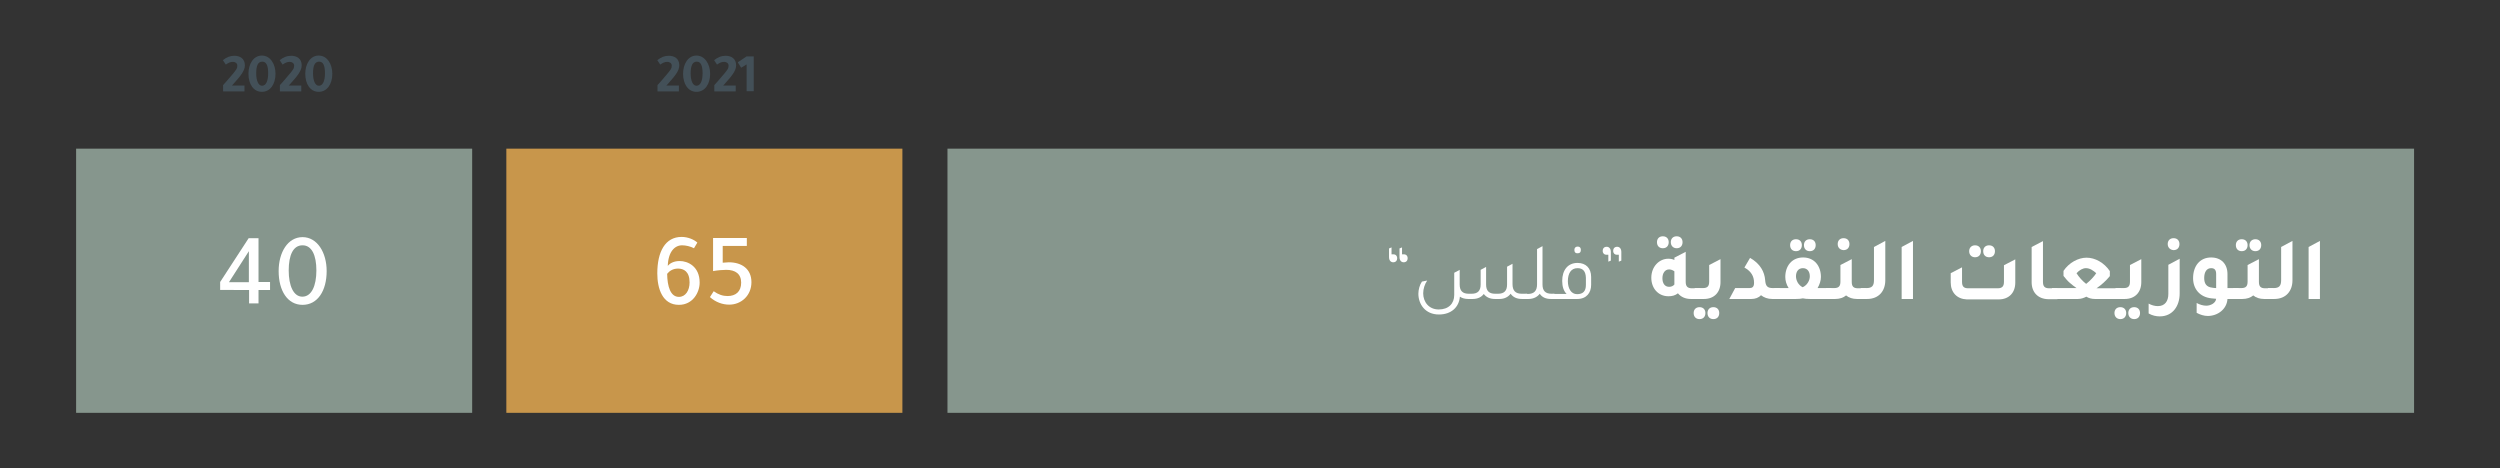 <?xml version="1.0" encoding="UTF-8"?><svg version="1.1" viewBox="0 0 1190 223" xmlns="http://www.w3.org/2000/svg"><rect x="0" y="0" width="1190" height="223" fill="#333333" stroke="none"/><g transform="scale(.998)"><rect width="699.5" height="126" x="451.9" y="70.9" fill="#86968D"/><rect width="188.9" height="126" x="241.5" y="70.9" fill="#C8964B"/><rect width="188.9" height="126" x="36.3" y="70.9" fill="#86968D"/><g fill="#435058"><path d="M313.6 40.6c.6-.6 1.1-1.3 1.7-1.9 .8-.9 1.6-1.8 2.4-2.8 2.3-2.7 2.7-3.3 2.7-4.6 0-1.2-1.1-1.8-2.1-1.8 -1.2 0-2.1.4-3.4 1.3l-1.4-2.1c1.9-1.5 3.5-2.1 5.5-2.1 2.6 0 5 1.3 5 4.6 0 2.7-2.5 5.5-5.1 8.4 -.3.4-.7.8-1.1 1.2h6v2.8h-10.2v-3Z"/><path d="M338.7 35.2c0 4.9-2.5 8.6-6.5 8.6s-6.4-3.7-6.4-8.6c0-4.7 2.4-8.7 6.4-8.7 3.9-0 6.5 4 6.5 8.7Zm-9.3-.2c0 3.4 1 5.9 2.8 5.9 1.9 0 2.9-2.4 2.9-5.9 0-3.4-.7-5.6-2.8-5.6 -2.1 0-2.9 2.2-2.9 5.6Z"/><path d="M340.7 40.6c.6-.6 1.1-1.3 1.7-1.9 .8-.9 1.6-1.8 2.4-2.8 2.3-2.7 2.7-3.3 2.7-4.6 0-1.2-1.1-1.8-2.1-1.8 -1.2 0-2.1.4-3.4 1.3l-1.4-2.1c1.9-1.5 3.5-2.1 5.5-2.1 2.6 0 5 1.3 5 4.6 0 2.7-2.5 5.5-5.1 8.4 -.3.4-.7.8-1.1 1.2h6v2.8h-10.2v-3Z"/><path d="M359.5 43.5h-3.4V30.7c-.4.2-.7.4-1.1.7 -.5.3-1 .6-1.5.9 -.4-.6-.8-1.3-1.2-1.9 -.2-.2-.3-.5-.4-.7 .9-.6 1.8-1.2 2.7-1.8 .5-.3 1-.7 1.5-1h3.4v16.6Z"/><path d="M106.4 40.6c.6-.6 1.1-1.3 1.7-1.9 .8-.9 1.6-1.8 2.4-2.8 2.3-2.7 2.7-3.3 2.7-4.6 0-1.2-1.1-1.8-2.1-1.8 -1.2 0-2.1.4-3.4 1.3l-1.4-2.1c1.9-1.5 3.5-2.1 5.5-2.1 2.6 0 5 1.3 5 4.6 0 2.7-2.5 5.5-5.1 8.4 -.3.4-.7.8-1.1 1.2h6v2.8h-10.2v-3Z"/><path d="M131.4 35.2c0 4.9-2.5 8.6-6.5 8.6s-6.4-3.7-6.4-8.6c0-4.7 2.4-8.7 6.4-8.7 4-0 6.5 4 6.5 8.7Zm-9.2-.2c0 3.4 1 5.9 2.8 5.9 1.9 0 2.9-2.4 2.9-5.9 0-3.4-.7-5.6-2.8-5.6 -2.2 0-2.9 2.2-2.9 5.6Z"/><path d="M133.5 40.6c.6-.6 1.1-1.3 1.7-1.9 .8-.9 1.6-1.8 2.4-2.8 2.3-2.7 2.7-3.3 2.7-4.6 0-1.2-1.1-1.8-2.1-1.8 -1.2 0-2.1.4-3.4 1.3l-1.4-2.1c1.9-1.5 3.5-2.1 5.5-2.1 2.6 0 5 1.3 5 4.6 0 2.7-2.5 5.5-5.1 8.4 -.3.4-.7.8-1.1 1.2h6v2.8h-10.2v-3Z"/><path d="M158.5 35.2c0 4.9-2.5 8.6-6.5 8.6s-6.4-3.7-6.4-8.6c0-4.7 2.4-8.7 6.4-8.7 4-0 6.5 4 6.5 8.7Zm-9.2-.2c0 3.4 1 5.9 2.8 5.9 1.9 0 2.9-2.4 2.9-5.9 0-3.4-.7-5.6-2.8-5.6 -2.2 0-2.9 2.2-2.9 5.6Z"/></g><g fill="#FFF"><path d="M666.4 123.1s0 0 0 0c0 1.1-.6 2-1.9 2 -1 0-2-.7-2-2.5v-4.1l1.2-.5v3.3h.9c1.2 0 1.8.9 1.8 1.8Zm5 0s0 0 0 0c0 1.1-.6 2-1.9 2 -1 0-2-.7-2-2.5v-4.1l1.2-.5v3.3h.9c1.2 0 1.8.9 1.8 1.8Z"/><path d="M728.4 140.2v2.4h-2.5c-2.5 0-4.3-.9-5.4-2.5 -1.1 1.5-2.9 2.5-5.3 2.5H713c-2.4 0-4.2-.9-5.3-2.4 -1.1 1.5-2.9 2.4-5.3 2.4h-2.1c-1.6 0-3-.4-4-1.1 -.4 5-4.1 8.5-10 8.5 -6.6 0-9.8-5-9.8-9.9 0-1.9.6-4.2 1.7-5.8l2.5-.5c-1.2 1.8-1.9 4-1.9 6.1 0 4.1 2.7 7.7 7.4 7.7s7.4-2.8 7.4-6.9v-10.6l2.6-1.4v7c0 3 1.4 4.4 4.3 4.4h1.4c2.9 0 4.3-1.4 4.3-4.4v-7l2.6-1.4v8.4c0 3 1.4 4.4 4.3 4.4h1.4c2.9 0 4.3-1.4 4.3-4.4v-8.5l2.6-1.4v9.7c0 3.1 1.4 4.6 4.4 4.6h2.6Z"/><path d="M741.4 140.2v2.4h-1.7c-2.5 0-4.3-.9-5.3-2.5 -1.1 1.5-3 2.5-5.4 2.5h-1.4v-2.4h1.1c3 0 4.4-1.5 4.4-4.6v-16.8l2.6-1.4v18.3c0 3 1.4 4.4 4.3 4.4h1.4Z"/><path d="M740.6 140.2h6.6c-1.4-1.4-2.1-3.5-2.1-6.2 0-5.2 2.7-8.6 7.3-8.6 4 0 6.5 2.5 6.5 6.7v3.8c0 3.7-2.2 6.7-6.6 6.7h-11.7v-2.4Zm11.8-12.3c-3.1 0-4.6 2.5-4.6 6.2 0 3.4 1.5 6.2 4.4 6.2 2.8 0 4.2-1.4 4.2-4.4v-3.4c-.1-3.2-1.5-4.6-4-4.6Zm-1.5-8.7c0-1 .6-1.6 1.6-1.6s1.5.6 1.5 1.6c0 1.1-.5 1.6-1.5 1.6 -1 .1-1.6-.5-1.6-1.6Z"/><path d="M764.4 119.7s0 0 0 0c0-1.1.6-2 1.9-2 1 0 2 .7 2 2.5v4.1l-1.2.5v-3.3h-.9c-1.2 0-1.8-.9-1.8-1.8Zm5 0s0 0 0 0c0-1.1.6-2 1.9-2 1 0 2 .7 2 2.5v4.1l-1.2.5v-3.3h-.9c-1.2 0-1.8-.9-1.8-1.8Z"/><path d="M810.9 137.4v5.2h-4.4c-2.7 0-4.8-1-6.2-2.7 -1.3 1-2.7 1.4-4.5 1.4 -5.1 0-8.2-4-8.2-8.8 0-5.4 3.8-9.1 8.1-9.1 1.1 0 2.1.2 2.9.6v-1.1l5.4-2.8v14.3c0 2.2.9 3.1 3 3.1h3.9Zm-20.6-21.9c0-1.7 1.1-2.8 2.8-2.8 1.8 0 2.8 1.2 2.8 2.8 0 1.7-1 2.9-2.8 2.9 -1.7 0-2.8-1.1-2.8-2.9Zm5.8 13c-2 0-3.2 1.8-3.2 4.2 0 2.4 1.1 4.1 3.2 4.1 1.2 0 2-.5 2.5-1.1 0-.3 0-.7 0-1.1v-5.2c-.8-.6-1.7-.9-2.5-.9Zm.8-13c0-1.7 1.1-2.8 2.8-2.8 1.8 0 2.8 1.2 2.8 2.8 0 1.7-1 2.9-2.8 2.9 -1.6 0-2.8-1.1-2.8-2.9Z"/><path d="M807.8 149.3c0-1.7 1.1-2.8 2.8-2.8 1.8 0 2.8 1.2 2.8 2.8 0 1.7-1 2.9-2.8 2.9 -1.7-0-2.8-1.1-2.8-2.9Zm.5-11.9h3.9c2.2 0 3-.9 3-3.1v-7.9l5.4-2.8v11c0 4.8-3 8-7.9 8h-4.4v-5.2Zm6.1 11.9c0-1.7 1.1-2.8 2.8-2.8 1.8 0 2.8 1.2 2.8 2.8 0 1.7-1 2.9-2.8 2.9 -1.7-0-2.8-1.1-2.8-2.9Z"/><path d="M827.6 137.4h6.8c1.3 0 2.2-.5 2.2-2.5 0-3.2-1.4-5.5-4.6-7.3l2.7-4.6c4.9 2.8 6.9 6.7 7.2 10.6 .2 2.8 1 3.8 3.7 3.8h3.3v5.2h-3.6c-2.2 0-4-.7-5.4-1.8 -1.1 1.2-2.7 1.8-4.6 1.8h-10.5l2.8-5.2Z"/><path d="M873.5 137.4v5.2h-10.2c-1.5 0-2.5-.1-3.4-.3 -.9.2-2 .3-3.4.3h-10.2v-5.2h6.8c-1.1-1.7-1.6-3.6-1.6-5.3 0-5.2 3.1-9.3 8.5-9.3s8.5 4.1 8.5 9.3c0 1.7-.6 3.6-1.6 5.3h6.6Zm-19.7-20.5c0-1.7 1.1-2.8 2.8-2.8 1.8 0 2.8 1.2 2.8 2.8 0 1.7-1 2.9-2.8 2.9 -1.7-0-2.8-1.1-2.8-2.9Zm9.4 14.9c0-2.2-1.1-3.9-3.3-3.9 -2.2 0-3.3 1.7-3.3 3.9 0 1.9 1.1 4.2 3.2 5.2 2.2-1 3.4-3.3 3.4-5.2Zm-2.8-14.9c0-1.7 1.1-2.8 2.8-2.8 1.8 0 2.8 1.2 2.8 2.8 0 1.7-1 2.9-2.8 2.9 -1.7-0-2.8-1.1-2.8-2.9Z"/><path d="M890.1 137.4v5.2h-4.4c-2.1 0-3.9-.6-5.2-1.7 -1.3 1.1-3.1 1.7-5.2 1.7h-4.4v-5.2h3.9c2.2 0 3-.9 3-3.1v-7.9l5.4-2.8v10.8c0 2.2.8 3.1 3 3.1h3.9Zm-13.6-21c0-1.7 1.1-2.8 2.8-2.8 1.8 0 2.8 1.2 2.8 2.8 0 1.7-1 2.9-2.8 2.9 -1.7-.1-2.8-1.2-2.8-2.9Z"/><path d="M887.5 137.4h2.7c2.6 0 3.6-1 3.6-3.8v-15.8l5.4-2.9v18.8c0 5-3 8.9-8.7 8.9h-3v-5.2Z"/><path d="M907 117.8l5.4-2.9v27.7H907v-24.8Z"/><path d="M930.4 134.7v-4.4l5.4-2.8v6.9c0 2.3.9 3.1 3 3.1h14c2.1 0 3-.9 3-3.1v-7.9l5.4-2.8v11.1c0 4.9-3.1 8-7.9 8H938c-4.6-.2-7.6-3.3-7.6-8.1Zm8.8-14.9c0-1.7 1.2-2.8 2.8-2.8 1.8 0 2.8 1.2 2.8 2.8 0 1.7-1 2.9-2.8 2.9 -1.6 0-2.8-1.1-2.8-2.9Zm6.7 0c0-1.7 1.1-2.8 2.8-2.8 1.8 0 2.8 1.2 2.8 2.8 0 1.7-1 2.9-2.8 2.9 -1.7 0-2.8-1.1-2.8-2.9Z"/><path d="M969 134.6v-16.8l5.4-2.8v19.4c0 2.2.8 3.1 3 3.1h3.9v5.2h-4.4c-4.9-.1-7.9-3.3-7.9-8.1Z"/><path d="M1011.5 137.4l.1 5.2h-12.4c-1.6 0-3-.4-4.1-1.1 -1.2.6-2.5 1.1-4.1 1.1h-12.3v-5.2h11.7c-1.1-.8-2.2-1.6-3.2-2.5 -1.1-.9-2.1-2.2-3-3.3v-2.4c2.6-3.9 7-6.3 11-6.3 4.1 0 8.4 2.4 11.1 6.4v2.4c-1.8 2.2-4.1 4.3-6.4 5.8h11.6Zm-11.7-7.1c-1.3-1.2-3-2.4-4.9-2.4 -1.5 0-3.1.9-4.5 2.4 1.1 1.8 2.9 3.8 4.6 5.1 1.8-1.4 3.9-3.6 4.8-5.1Z"/><path d="M1008.5 149.3c0-1.7 1.1-2.8 2.8-2.8 1.8 0 2.8 1.2 2.8 2.8 0 1.7-1 2.9-2.8 2.9 -1.6-0-2.8-1.1-2.8-2.9Zm.5-11.9h3.9c2.2 0 3-.9 3-3.1v-7.9l5.4-2.8v11c0 4.8-3 8-7.9 8h-4.4v-5.2Zm6.1 11.9c0-1.7 1.1-2.8 2.8-2.8 1.8 0 2.8 1.2 2.8 2.8 0 1.7-1 2.9-2.8 2.9 -1.6-0-2.8-1.1-2.8-2.9Z"/><path d="M1030.1 150.9c-1.7 0-3.6-.4-5.3-1.4v-4.7c1.4.8 3 1.2 4.4 1.2 3.4 0 5-2.4 5-5.8v-13.9l5.4-2.9V140c-0 5.9-3.3 10.9-9.5 10.9Zm3.8-34.5c0-1.7 1.1-2.8 2.8-2.8 1.8 0 2.8 1.2 2.8 2.8 0 1.7-1 2.9-2.8 2.9 -1.6-.1-2.8-1.2-2.8-2.9Z"/><path d="M1067.7 142.6h-5.3c-.3 4.9-4.7 8.1-9.4 8.1 -1.7 0-3.7-.6-5.3-1.5v-4.7c1.4.8 3.1 1.3 4.6 1.3 2 0 4.5-1.2 4.7-3.3 -.8-.1-1.5-.1-2.2-.2 -5.7-.6-8.8-4.6-8.8-9.6 0-5.8 3.2-9.9 8.6-9.9 4.8 0 7.8 3.1 7.8 7.9v6.7h5.3v5.2Zm-13.1-14.7c-2.1 0-3.3 1.8-3.3 4.7 0 2.7 1.1 4.3 3.8 4.6 .6.1 1.2.2 1.9.2v-6.7c0-2-.8-2.8-2.4-2.8Z"/><path d="M1084.3 137.4v5.2h-4.4c-2.1 0-3.9-.6-5.2-1.7 -1.3 1.1-3.1 1.7-5.2 1.7h-4.4v-5.2h3.9c2.2 0 3-.9 3-3.1v-7.9l5.4-2.8v10.8c0 2.2.8 3.1 3 3.1h3.9Zm-17.9-20.5c0-1.7 1.1-2.8 2.8-2.8 1.8 0 2.8 1.2 2.8 2.8 0 1.7-1 2.9-2.8 2.9 -1.7-0-2.8-1.1-2.8-2.9Zm6.5 0c0-1.7 1.2-2.8 2.8-2.8 1.8 0 2.8 1.2 2.8 2.8 0 1.7-1 2.9-2.8 2.9 -1.6-0-2.8-1.1-2.8-2.9Z"/><path d="M1081.7 137.4h2.7c2.6 0 3.6-1 3.6-3.8v-15.8l5.4-2.9v18.8c0 5-3 8.9-8.7 8.9h-3v-5.2Z"/><path d="M1101.1 117.8l5.4-2.9v27.7h-5.4v-24.8Z"/><path d="M324.2 124.5c3.8 0 9.5 2.5 9.5 10.3 0 4.6-3.2 10.6-9.9 10.6 -7.8 0-10.3-7.7-10.3-15 0-10.4 3.8-17.4 11.6-17.4 3.2 0 6.1 1.4 7.5 2.7l-1.6 2.7c-1.7-.9-3.9-1.4-5.7-1.4 -3.5 0-6.6 3.1-6.8 9.8 .9-1.1 2.7-2.3 5.7-2.3Zm-.4 17.1c3.2 0 5.1-3.1 5.1-6.9 0-5.2-2.8-6.6-5.5-6.6 -2.4 0-4.1 1.1-5.2 2.5 .1 6.1 1.6 11 5.6 11Z"/><path d="M344.7 117.4v7.9c.9-.1 2.3-.2 2.9-.2 6.1 0 10.8 3.1 10.8 9.5 0 6.3-4.8 10.7-10.6 10.7 -3.1 0-6.4-1.1-9.2-3.6l1.8-2.8c2.2 1.6 4.4 2.3 6.6 2.3 3.9 0 6.5-2.1 6.5-6.4 0-4.2-2.8-6.1-7.1-6.1 -1.6 0-4.1.2-6.3.6v-15.8h16.1v3.8h-11.5Z"/><path d="M118.6 113.6h4.7v20.9h5.5v3.8h-5.5v6.4h-4.5v-6.4H105v-3.8l13.6-20.9Zm.1 21v-14.8l-9.5 14.8h9.5Z"/><path d="M132.9 129.3c0-9 4.4-16.2 11.4-16.2s11.5 7.3 11.5 16.2c0 9.4-4.3 16.1-11.5 16.1s-11.4-6.8-11.4-16.1Zm4.8-.3c0 7.3 2.3 12.5 6.5 12.5 4.4 0 6.7-5.2 6.7-12.5s-2.2-12-6.6-12c-4.5 0-6.6 4.7-6.6 12Z"/></g></g></svg>